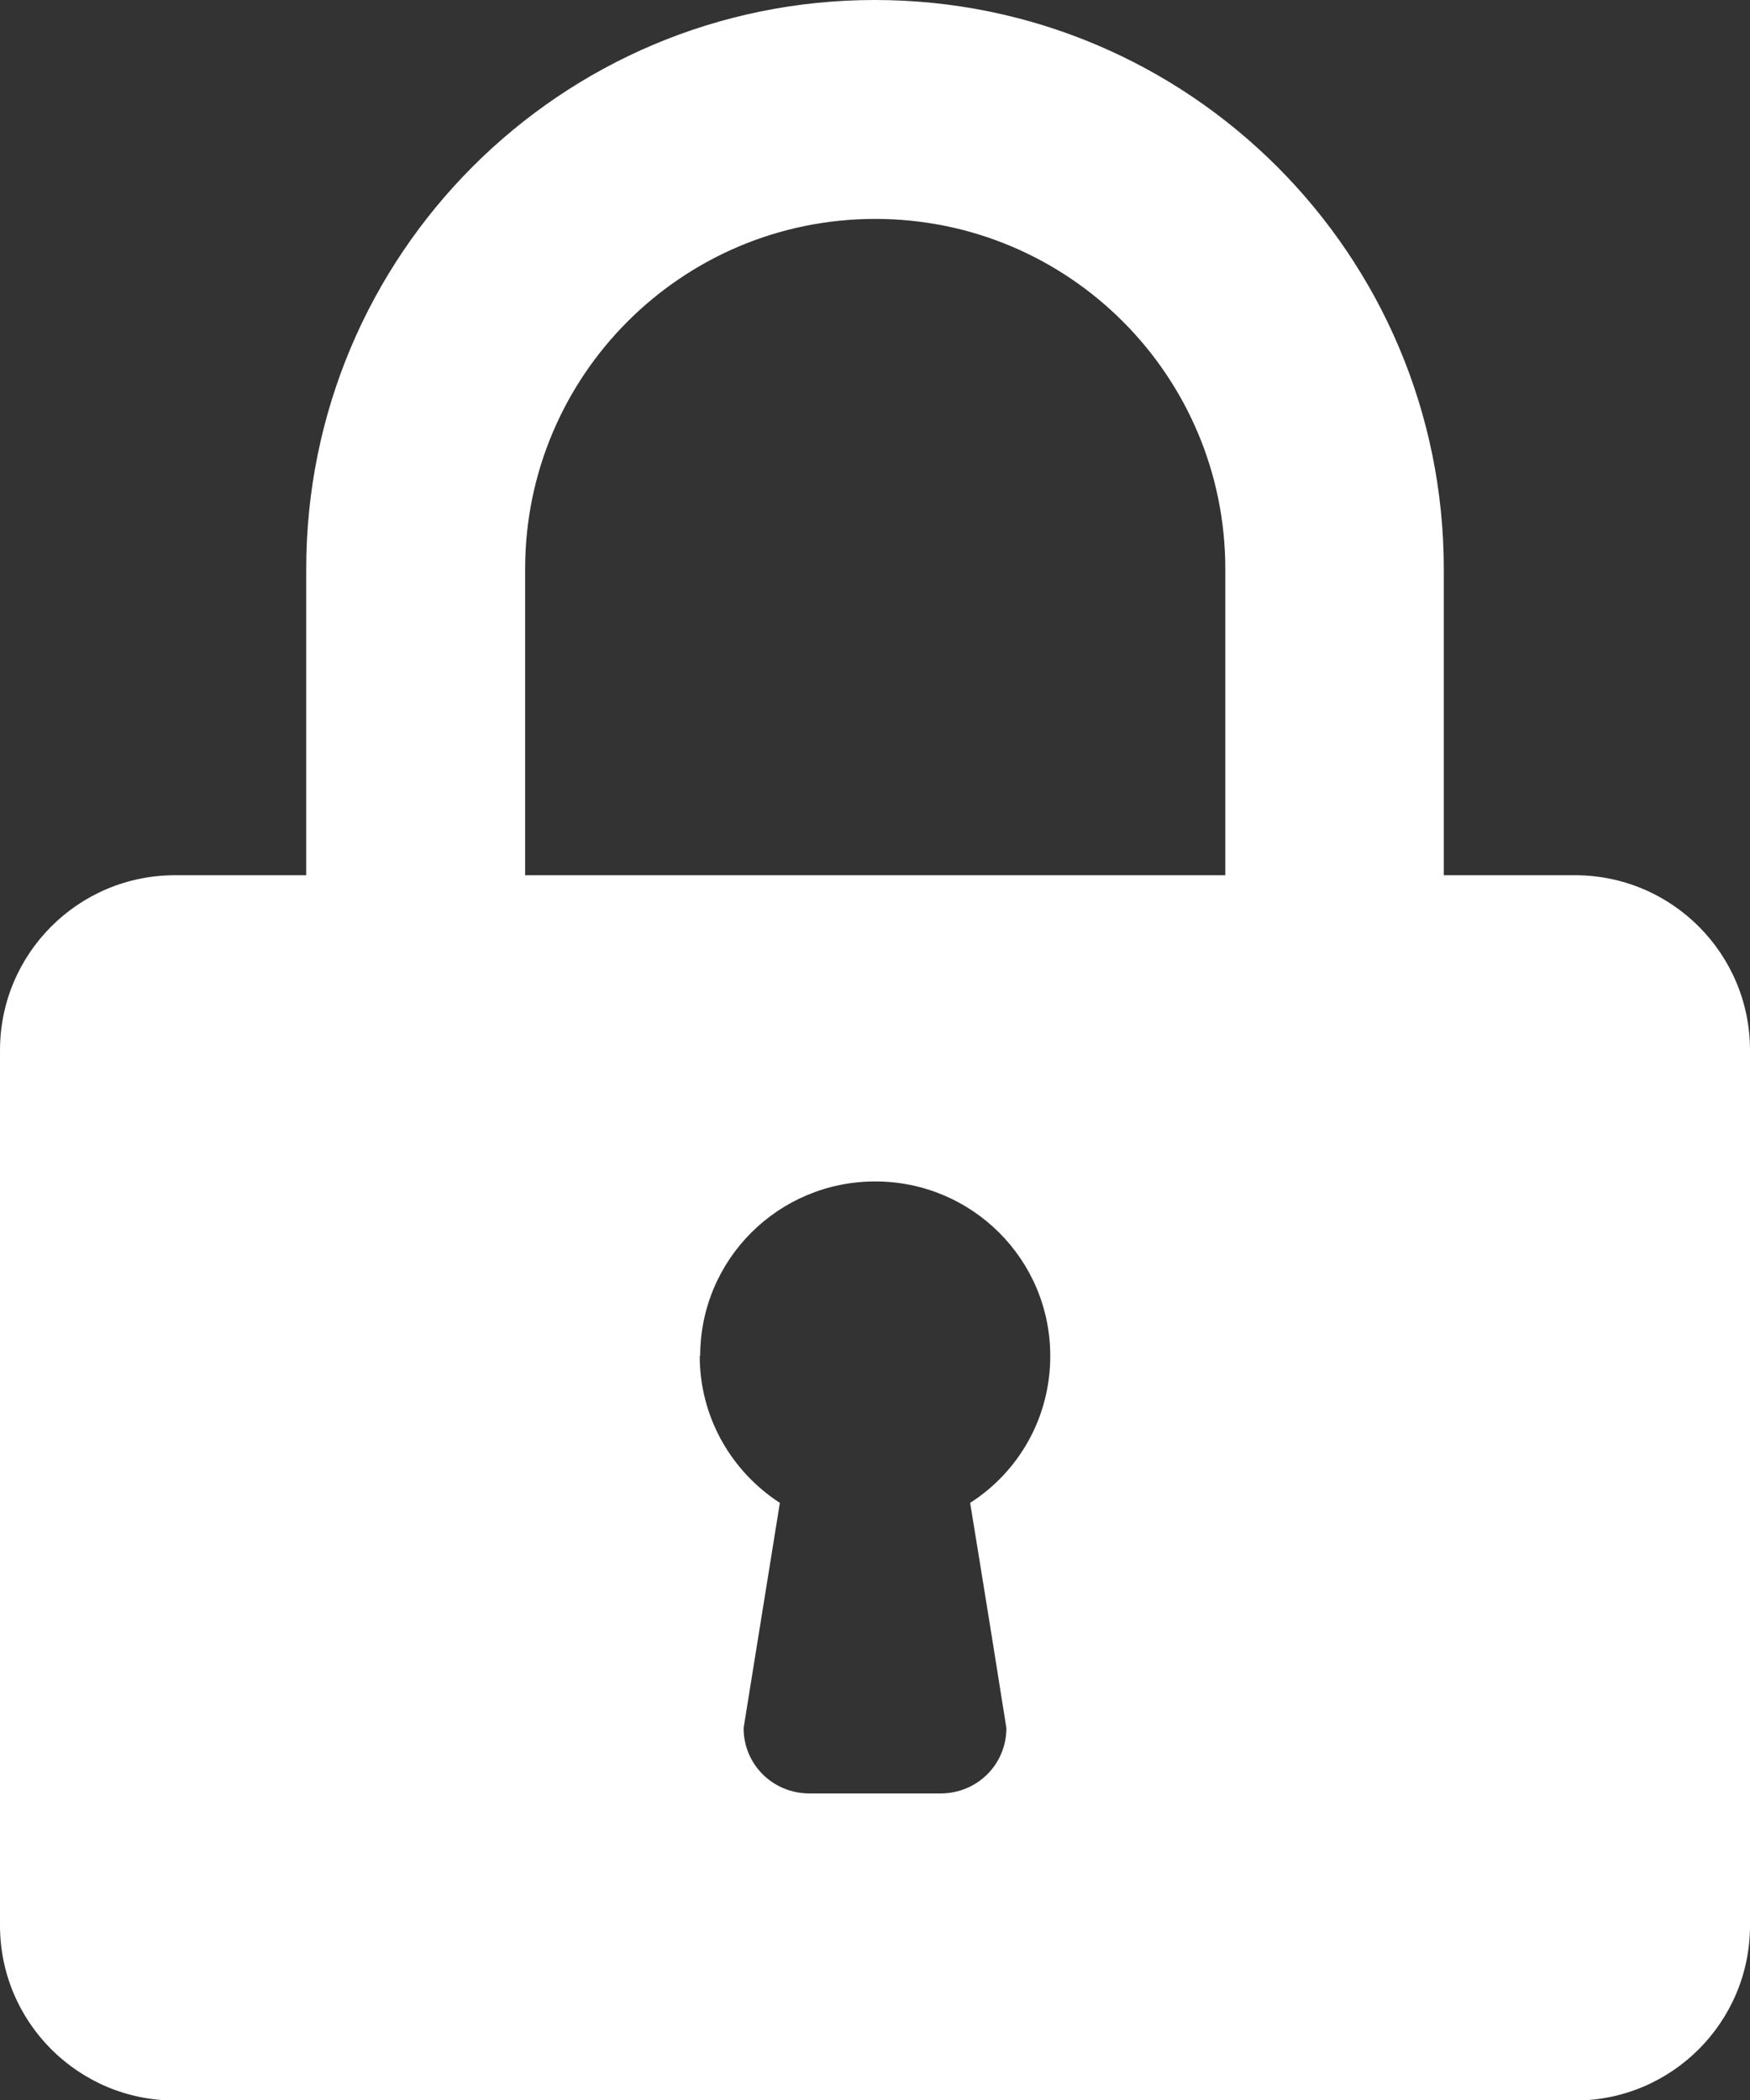 <?xml version="1.0" encoding="UTF-8"?>
<svg id="Capa_2" data-name="Capa 2" xmlns="http://www.w3.org/2000/svg" viewBox="0 0 39.09 46.91">
  <rect x="0" y="0" width="39.09" height="46.91" fill="#333333" stroke="none"/>
  <defs>
    <style>
      .cls-1 {
        fill: #fff;
        fill-rule: evenodd;
      }
    </style>
  </defs>
  <g id="Capa_1-2" data-name="Capa 1">
    <path class="cls-1" d="M6.84,12.71v6.84h-2.93c-2.16,0-3.91,1.75-3.91,3.91v19.55c0,2.16,1.75,3.91,3.91,3.91h31.27c2.16,0,3.91-1.75,3.91-3.91v-19.55c0-2.16-1.75-3.91-3.91-3.91h-2.93v-6.84c0-7.02-5.69-12.71-12.71-12.71S6.84,5.69,6.84,12.71ZM11.73,19.55v-6.84c0-4.32,3.5-7.82,7.82-7.82s7.82,3.5,7.82,7.82v6.84h-15.63ZM15.64,30.29c0-2.16,1.75-3.9,3.91-3.9s3.91,1.74,3.91,3.9c0,1.38-.71,2.59-1.79,3.28,0,0,.38,2.31.81,5.03,0,.81-.65,1.46-1.47,1.46h-2.93c-.82,0-1.47-.65-1.47-1.46l.81-5.03c-1.08-.7-1.79-1.91-1.79-3.28Z"/>
  </g>
</svg>